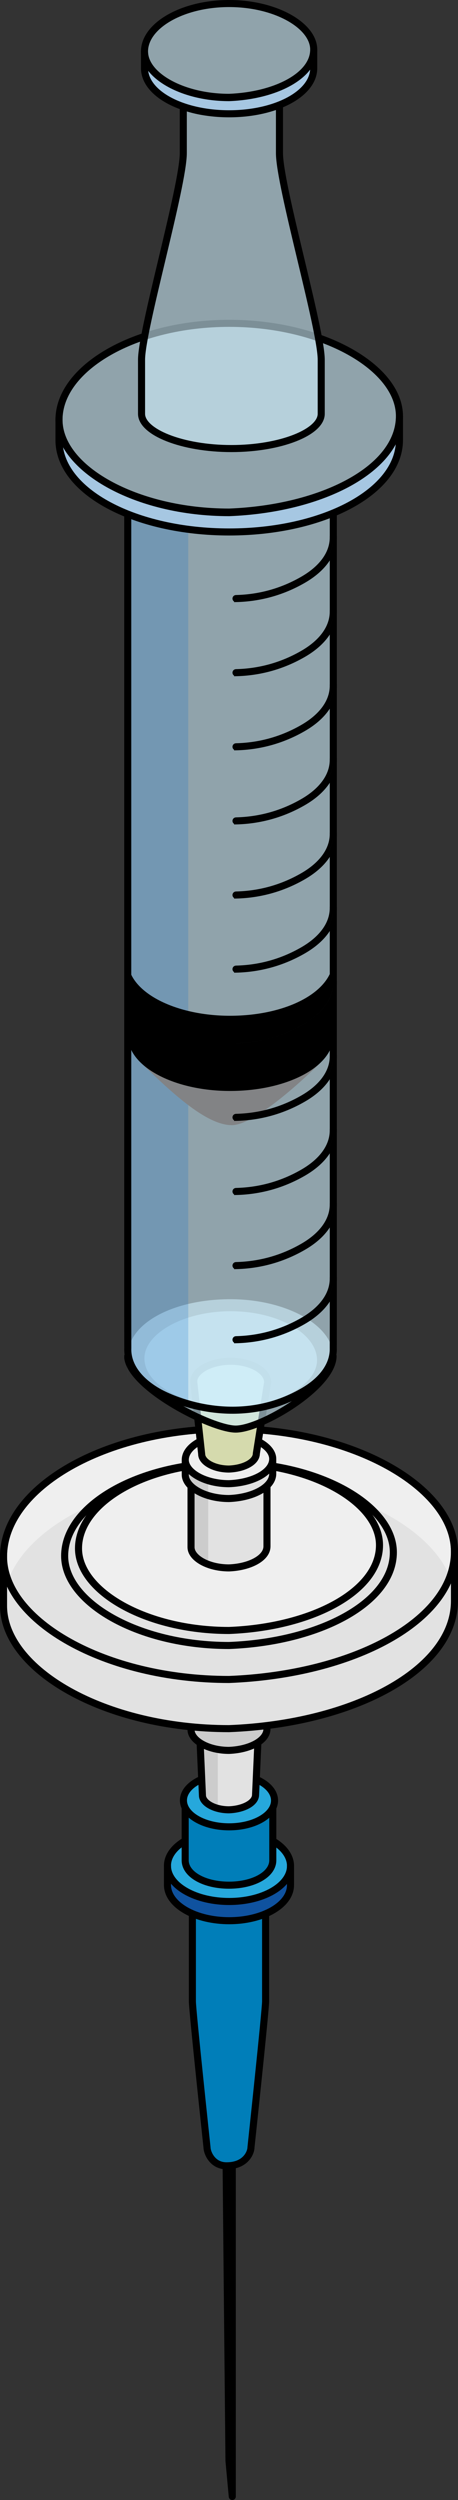 <?xml version="1.0" encoding="utf-8"?>
<!-- Generator: Adobe Illustrator 26.2.1, SVG Export Plug-In . SVG Version: 6.00 Build 0)  -->
<svg version="1.1" id="Camada_1" xmlns="http://www.w3.org/2000/svg" xmlns:xlink="http://www.w3.org/1999/xlink" x="0px" y="0px"
	 width="64.878px" height="353.977px" viewBox="0 0 64.878 353.977" enable-background="new 0 0 64.878 353.977"
	 xml:space="preserve">
<rect x="0" y="0" width="64.878" height="353.977" fill="#333333" stroke="none"/>
<g>
	<g>
		
			<path fill-rule="evenodd" clip-rule="evenodd" fill="#E0E0E0" stroke="#000000" stroke-linecap="round" stroke-linejoin="round" stroke-miterlimit="10" d="
			M32.904,353.477c0-26.282,0-54.594,0-54.594s0,0-0.466,0c0,0-0.468,0.466-0.468,0c0,2.648,0.468,49.552,0.468,49.552
			L32.904,353.477L32.904,353.477L32.904,353.477z"/>
		<path fill-rule="evenodd" clip-rule="evenodd" fill="#007EB9" d="M29.326,304.066c0,0.65,0.691,2.592,2.766,2.592
			c2.766,0,3.458-1.942,3.458-2.592c0,0,2.074-19.405,2.074-20.699c0-13.585,0-13.585,0-13.585
			c-1.381,0.647-3.456,0.647-4.841,0.647c-2.072,0-4.15,0-5.532-0.647c0,13.585,0,13.585,0,13.585l0,0
			C27.251,284.661,29.326,304.066,29.326,304.066L29.326,304.066z"/>
		
			<path fill-rule="evenodd" clip-rule="evenodd" fill="none" stroke="#000000" stroke-linecap="round" stroke-linejoin="round" stroke-miterlimit="10" d="
			M29.326,304.066c0,0.65,0.691,2.592,2.766,2.592c2.766,0,3.458-1.942,3.458-2.592c0,0,2.074-19.405,2.074-20.699
			c0-13.585,0-13.585,0-13.585c-1.381,0.647-3.456,0.647-4.841,0.647c-2.072,0-4.15,0-5.532-0.647c0,13.585,0,13.585,0,13.585l0,0
			C27.251,284.661,29.326,304.066,29.326,304.066L29.326,304.066z"/>
		<g>
			<path fill="#0F529F" d="M41.153,264.182H23.724v2.626l0,0c-0.037,1.326,0.818,2.654,2.568,3.667c3.42,1.973,8.936,1.97,12.327,0
				c1.741-1.013,2.58-2.338,2.527-3.667h0.006V264.182z"/>
			<g>
				<g enable-background="new    ">
					<g>
						<path fill="#26A8DC" d="M38.58,260.617c-3.415-1.976-8.931-1.976-12.324,0c-3.393,1.97-3.378,5.166,0.036,7.136
							c3.42,1.973,8.936,1.97,12.327,0C42.011,265.783,41.997,262.587,38.58,260.617"/>
					</g>
				</g>
			</g>
		</g>
		<g>
			<path fill="none" stroke="#000000" stroke-linecap="round" stroke-linejoin="round" stroke-miterlimit="10" d="M23.724,264.182
				v2.626l0,0c-0.037,1.326,0.818,2.654,2.568,3.667c3.42,1.973,8.936,1.97,12.327,0c1.741-1.013,2.58-2.338,2.527-3.667h0.006
				v-2.626"/>
			<g>
				<g enable-background="new    ">
					<g>
						<path fill="none" stroke="#000000" stroke-linecap="round" stroke-linejoin="round" stroke-miterlimit="10" d="M38.58,260.617
							c-3.415-1.976-8.931-1.976-12.324,0c-3.393,1.97-3.378,5.166,0.036,7.136c3.42,1.973,8.936,1.97,12.327,0
							C42.011,265.783,41.997,262.587,38.58,260.617"/>
					</g>
				</g>
			</g>
		</g>
		<path fill-rule="evenodd" clip-rule="evenodd" fill="#007EB9" d="M38.643,263.398c0-8.112,0-7.626,0-7.626
			c-2.067,1.016-4.136,2.032-6.207,2.032c-2.069,0-4.133-1.016-6.204-2.032c0,8.112,0,7.626,0,7.626c0,2.026,2.76,3.525,6.204,3.525
			C35.886,266.923,38.643,265.424,38.643,263.398L38.643,263.398z"/>
		
			<path fill-rule="evenodd" clip-rule="evenodd" fill="none" stroke="#000000" stroke-linecap="round" stroke-linejoin="round" stroke-miterlimit="10" d="
			M38.643,263.398c0-8.112,0-7.626,0-7.626c-2.067,1.016-4.136,2.032-6.207,2.032c-2.069,0-4.133-1.016-6.204-2.032
			c0,8.112,0,7.626,0,7.626c0,2.026,2.76,3.525,6.204,3.525C35.886,266.923,38.643,265.424,38.643,263.398L38.643,263.398z"/>
		<g>
			<path fill="#26A8DC" stroke="#000000" stroke-miterlimit="10" d="M36.986,252.282c-2.528-1.463-6.613-1.463-9.125,0
				c-2.512,1.459-2.501,3.825,0.026,5.284c2.532,1.461,6.616,1.459,9.127,0C39.526,256.107,39.515,253.74,36.986,252.282"/>
		</g>
	</g>
	<g>
		<path fill="#E2E2E2" d="M28.301,245.693c0,0,0.376,8.48,0.376,8.507c0,1.066,1.685,2.05,3.762,2.05
			c2.077-0.082,3.762-0.984,3.762-2.132l0.376-8.425H28.301z"/>
		<path fill="#CCCCCC" d="M30.85,245.693h-2.55c0,0,0.376,8.479,0.376,8.507c0,0.774,0.891,1.503,2.173,1.845V245.693z"/>
		<path fill="none" stroke="#000000" stroke-linecap="round" stroke-linejoin="round" stroke-miterlimit="10" d="M28.301,245.693
			c0,0,0.376,8.48,0.376,8.507c0,1.066,1.685,2.05,3.762,2.05c2.077-0.082,3.762-0.984,3.762-2.132l0.376-8.425H28.301z"/>
		<path fill="#CCCCCC" stroke="#000000" stroke-linecap="round" stroke-linejoin="round" stroke-miterlimit="10" d="M27.06,234.465
			c0,0,0,10.402,0,10.442c0,1.525,2.409,2.931,5.379,2.931c2.971-0.117,5.379-1.406,5.379-3.048v-10.324H27.06z"/>
		<path fill="#E2E2E2" d="M64.378,219.698c0-9.052-14.301-17.403-31.939-17.403c-17.636,0-31.939,8.351-31.939,18.099
			c0,0,0,0.001,0,0.001v6.96c0,9.052,14.303,17.403,31.939,17.403c17.638-0.693,31.939-8.351,31.939-18.099v-6.958
			C64.378,219.7,64.378,219.699,64.378,219.698z"/>
		<path fill="#EFEFEF" d="M32.439,202.295c-17.636,0-31.939,8.351-31.939,18.099c0,9.052,14.303,17.403,31.939,17.403
			c17.638-0.693,31.939-8.351,31.939-18.099C64.378,210.646,50.077,202.295,32.439,202.295L32.439,202.295z"/>
		<path fill="#E2E2E2" d="M32.439,209.257c-17.636,0-31.939,8.351-31.939,18.099c0,9.052,14.303,17.403,31.939,17.403
			c17.638-0.693,31.939-8.351,31.939-18.099C64.378,217.607,50.077,209.257,32.439,209.257L32.439,209.257z"/>
		<path fill="none" stroke="#000000" stroke-linecap="round" stroke-linejoin="round" stroke-miterlimit="10" d="M64.378,219.698
			c0-9.052-14.301-17.403-31.939-17.403c-17.636,0-31.939,8.351-31.939,18.099c0,0,0,0.001,0,0.001v6.96
			c0,9.052,14.303,17.403,31.939,17.403c17.638-0.693,31.939-8.351,31.939-18.099v-6.958
			C64.378,219.7,64.378,219.699,64.378,219.698z"/>
		<path fill="none" stroke="#000000" stroke-linecap="round" stroke-linejoin="round" stroke-miterlimit="10" d="M32.439,202.295
			c-17.636,0-31.939,8.351-31.939,18.099c0,9.052,14.303,17.403,31.939,17.403c17.638-0.693,31.939-8.351,31.939-18.099
			C64.378,210.646,50.077,202.295,32.439,202.295L32.439,202.295z"/>
		<path fill="#E2E2E2" stroke="#000000" stroke-linecap="round" stroke-linejoin="round" stroke-miterlimit="10" d="M32.439,207.107
			c-12.856,0-23.282,6.087-23.282,13.193c0,6.598,10.427,12.686,23.282,12.686c12.857-0.505,23.282-6.087,23.282-13.193
			C55.721,213.194,45.296,207.107,32.439,207.107L32.439,207.107z"/>
		<path fill="#E2E2E2" stroke="#000000" stroke-linecap="round" stroke-linejoin="round" stroke-miterlimit="10" d="M32.439,205.579
			c-2.97,0-5.379,1.406-5.379,3.048c0,1.525,2.409,2.931,5.379,2.931c2.971-0.117,5.379-1.406,5.379-3.048
			C37.818,206.986,35.41,205.579,32.439,205.579L32.439,205.579z"/>
		<path fill="#EFEFEF" stroke="#000000" stroke-linecap="round" stroke-linejoin="round" stroke-miterlimit="10" d="M32.439,207.162
			c-11.771,0-21.319,5.574-21.319,12.081c0,6.042,9.547,11.616,21.319,11.616c11.773-0.463,21.319-5.574,21.319-12.081
			C53.758,212.736,44.212,207.162,32.439,207.162L32.439,207.162z"/>
		<path fill="#E2E2E2" d="M27.06,208.627c0,0,0,10.402,0,10.442c0,1.525,2.409,2.931,5.379,2.931
			c2.971-0.117,5.379-1.406,5.379-3.048v-10.324H27.06z"/>
		<path fill="#CCCCCC" d="M29.497,208.627H27.06c0,0,0,10.402,0,10.442c0,0.967,0.971,1.885,2.437,2.428V208.627z"/>
		<path fill="none" stroke="#000000" stroke-linecap="round" stroke-linejoin="round" stroke-miterlimit="10" d="M27.06,208.627
			c0,0,0,10.402,0,10.442c0,1.525,2.409,2.931,5.379,2.931c2.971-0.117,5.379-1.406,5.379-3.048v-10.324H27.06z"/>
		<path fill="#E2E2E2" d="M26.245,206.7c0,0,0,2.058,0,2.103c0,1.755,2.774,3.375,6.194,3.375c3.42-0.134,6.193-1.619,6.193-3.51
			V206.7H26.245z"/>
		<path fill="#CCCCCC" d="M29.497,206.7h-3.252c0,0,0,2.058,0,2.103c0,1.209,1.316,2.353,3.252,2.948V206.7z"/>
		<path fill="none" stroke="#000000" stroke-linecap="round" stroke-linejoin="round" stroke-miterlimit="10" d="M26.245,206.7
			c0,0,0,2.058,0,2.103c0,1.755,2.774,3.375,6.194,3.375c3.42-0.134,6.193-1.619,6.193-3.51V206.7H26.245z"/>
		<path fill="#EFEFEF" stroke="#000000" stroke-linecap="round" stroke-linejoin="round" stroke-miterlimit="10" d="M32.439,203.191
			c-3.42,0-6.193,1.619-6.193,3.51c0,1.755,2.774,3.375,6.193,3.375c3.42-0.134,6.193-1.619,6.193-3.51
			C38.632,204.81,35.859,203.191,32.439,203.191L32.439,203.191z"/>
	</g>
	<path fill-rule="evenodd" clip-rule="evenodd" fill="#D5DAAD" d="M37.92,195.709c0-0.009-0.005-0.017-0.005-0.026l0.005-0.03h-0.01
		c-0.055-1.575-2.368-2.913-5.228-2.913c-2.893,0-5.236,1.369-5.236,2.856c0,0.02,0.01,0.038,0.011,0.058h-0.011
		c0,0,1.123,10.211,1.123,10.239c0,1.097,1.733,2.109,3.871,2.109c2.138-0.084,3.871-1.012,3.871-2.193l1.562-9.846
		C37.887,195.878,37.92,195.795,37.92,195.709z"/>
	
		<path fill-rule="evenodd" clip-rule="evenodd" fill="none" stroke="#000000" stroke-linecap="round" stroke-linejoin="round" stroke-miterlimit="10" d="
		M37.92,195.709c0-0.009-0.005-0.017-0.005-0.026l0.005-0.03h-0.01c-0.055-1.575-2.368-2.913-5.228-2.913
		c-2.893,0-5.236,1.369-5.236,2.856c0,0.02,0.01,0.038,0.011,0.058h-0.011c0,0,1.123,10.211,1.123,10.239
		c0,1.097,1.733,2.109,3.871,2.109c2.138-0.084,3.871-1.012,3.871-2.193l1.562-9.846C37.887,195.878,37.92,195.795,37.92,195.709z"
		/>
	<g>
		<path opacity="0.6" fill-rule="evenodd" clip-rule="evenodd" fill="#CEEEFB" d="M32.684,185.656
			c6.753,0,12.226,3.201,12.226,6.932c0,3.465-5.5,6.662-12.253,6.662c-6.752-0.266-12.2-3.197-12.2-6.928
			C20.456,188.857,25.931,185.656,32.684,185.656L32.684,185.656z"/>
		<path opacity="0.6" fill-rule="evenodd" clip-rule="evenodd" fill="#CEEEFB" d="M33.387,202.344
			c3.587,0,13.792-6.033,13.792-10.344c0-4.311-6.574-8.045-14.541-8.045c-8.164,0-14.539,3.447-14.539,8.045v0.287
			C18.697,196.6,30.003,202.344,33.387,202.344L33.387,202.344z"/>
		
			<path fill-rule="evenodd" clip-rule="evenodd" fill="none" stroke="#000000" stroke-linecap="round" stroke-linejoin="round" stroke-miterlimit="10" d="
			M18.099,192v0.287c0.598,4.312,11.904,10.057,15.288,10.057l0,0c3.587,0,13.792-6.033,13.792-10.344"/>
		<g>
			<g>
				<path opacity="0.6" fill="#CEEEFB" d="M32.619,75.322c5.661,0,10.818-1.229,14.596-3.225l-0.006,118.789
					c0.063,2.213-1.363,4.443-4.289,6.127c-9.092,5.246-18.293,1.338-20.592,0c-2.902-1.684-4.311-3.91-4.223-6.127l-0.008,4.541
					V72.539C21.867,74.512,26.994,75.322,32.619,75.322z"/>
			</g>
			<path opacity="0.2" fill-rule="evenodd" clip-rule="evenodd" fill="#006AD1" d="M26.667,74.838L18.13,72.1v123.328l0.006-4.541
				c-0.062,2.213,1.363,4.443,4.289,6.127c1.422,0.82,2.844,1.418,4.242,1.834V74.838z"/>
			<path fill="none" stroke="#000000" stroke-linecap="round" stroke-linejoin="round" stroke-miterlimit="10" d="M47.214,72.512
				v114.932l-0.006,3.443c0.063,2.213-1.363,4.443-4.289,6.127c-9.092,5.246-18.293,1.338-20.592,0
				c-2.902-1.684-4.311-3.91-4.223-6.127l-0.008-5.715V72.631"/>
		</g>
		<path fill-rule="evenodd" clip-rule="evenodd" fill="#828385" d="M19.794,150.321c4.158,4.008,9.281,8.99,13.045,8.99
			c3.762,0,12.577-8.859,12.577-8.859"/>
		<path fill-rule="evenodd" clip-rule="evenodd" d="M47.214,135.768c0,4.604-6.526,8.055-14.641,8.055
			c-7.914,0-14.443-3.451-14.443-7.77c0,10.646,0,10.646,0,10.646c0,4.318,6.529,7.771,14.443,7.771
			c8.114,0,14.641-3.453,14.641-7.771"/>
		<g>
			<path opacity="0.6" fill-rule="evenodd" clip-rule="evenodd" fill="#CEEEFB" d="M32.405,45.678
				c-13.314,0-24.11,6.309-24.11,13.668c0,6.834,10.797,13.143,24.11,13.143C45.723,71.961,56.52,66.18,56.52,58.82
				C56.52,51.986,45.723,45.678,32.405,45.678L32.405,45.678z"/>
			<path fill-rule="evenodd" clip-rule="evenodd" fill="#A6C7E2" d="M56.52,62.219c0,7.281-10.797,13.002-24.115,13.002
				c-13.314,0-24.11-5.721-24.11-13.002c0-4.68,0-2.814,0-2.814c0,6.76,10.797,13.002,24.11,13.002
				c13.318-0.517,24.115-6.242,24.115-13.525V62.219L56.52,62.219L56.52,62.219z"/>
			<path fill="none" stroke="#000000" stroke-linecap="round" stroke-linejoin="round" stroke-miterlimit="10" d="M32.47,45.781
				c-13.314,0-24.113,6.305-24.113,13.664c0,6.834,10.799,13.139,24.113,13.139c13.316-0.523,24.113-6.305,24.113-13.664
				C56.583,52.086,45.787,45.781,32.47,45.781L32.47,45.781z"/>
			<path fill="none" stroke="#000000" stroke-linecap="round" stroke-linejoin="round" stroke-miterlimit="10" d="M56.583,62.316
				c0,7.285-10.797,13.006-24.113,13.006c-13.314,0-24.113-5.721-24.113-13.006c0-4.676,0-2.812,0-2.812
				c0,6.76,10.799,13.002,24.113,13.002c13.316-0.52,24.113-6.242,24.113-13.523V62.316L56.583,62.316L56.583,62.316z"/>
			<path opacity="0.6" fill-rule="evenodd" clip-rule="evenodd" fill="#CEEEFB" d="M45.503,58.592c0,2.588-5.735,4.92-12.727,4.92
				c-6.992,0-12.726-2.332-12.726-4.92c0-2.477,0-3.383,0-7.65c0-4.264,5.914-24.615,5.914-29.275c0-2.869,0-6.641,0-6.641
				c1.793,0.777,4.121,1.035,6.455,1.035c2.688,0,4.763-0.465,7.168-1.293c0,3.896,0,6.898,0,6.898l0,0
				c0,4.66,5.916,24.914,5.916,29.275C45.503,55.305,45.503,58.592,45.503,58.592L45.503,58.592L45.503,58.592z"/>
			
				<path fill-rule="evenodd" clip-rule="evenodd" fill="none" stroke="#000000" stroke-linecap="round" stroke-linejoin="round" stroke-miterlimit="10" d="
				M45.503,58.592c0,2.588-5.735,4.92-12.727,4.92c-6.992,0-12.726-2.332-12.726-4.92c0-2.477,0-3.383,0-7.65
				c0-4.264,5.914-24.615,5.914-29.275c0-2.869,0-6.641,0-6.641c1.793,0.777,4.121,1.035,6.455,1.035
				c2.688,0,4.763-0.465,7.168-1.293c0,3.896,0,6.898,0,6.898l0,0c0,4.66,5.916,24.914,5.916,29.275
				C45.503,55.305,45.503,58.592,45.503,58.592L45.503,58.592L45.503,58.592z"/>
			<path opacity="0.6" fill-rule="evenodd" clip-rule="evenodd" fill="#CEEEFB" d="M32.422,0.449
				c-6.618,0-11.983,3.135-11.983,6.791c0,3.398,5.365,6.533,11.983,6.533c6.619-0.262,11.987-3.135,11.987-6.793
				C44.41,3.584,39.042,0.449,32.422,0.449L32.422,0.449z"/>
			<path fill-rule="evenodd" clip-rule="evenodd" fill="#A6C7E2" d="M44.41,9.598c0,3.619-5.368,6.463-11.987,6.463
				c-6.618,0-11.983-2.844-11.983-6.463c0-2.327,0-2.327,0-2.327c0,3.36,5.365,6.462,11.983,6.462
				c6.619-0.258,11.987-3.102,11.987-6.723V9.598L44.41,9.598L44.41,9.598z"/>
			<path fill="none" stroke="#000000" stroke-linecap="round" stroke-linejoin="round" stroke-miterlimit="10" d="M32.455,0.5
				c-6.619,0-11.986,3.133-11.986,6.791c0,3.398,5.367,6.531,11.986,6.531c6.619-0.259,11.985-3.134,11.985-6.793
				C44.44,3.633,39.074,0.5,32.455,0.5L32.455,0.5z"/>
			<path fill="none" stroke="#000000" stroke-linecap="round" stroke-linejoin="round" stroke-miterlimit="10" d="M44.44,9.646
				c0,3.621-5.366,6.465-11.985,6.465c-6.619,0-11.986-2.844-11.986-6.465c0-2.326,0-2.326,0-2.326
				c0,3.359,5.367,6.463,11.986,6.463c6.619-0.258,11.985-3.104,11.985-6.723V9.646L44.44,9.646L44.44,9.646z"/>
		</g>
		<g>
			<path fill="#9F9F9F" stroke="#000000" stroke-width="0.5" stroke-miterlimit="10" d="M33.431,189.939
				c-0.135,0-0.246-0.109-0.25-0.244c-0.002-0.139,0.108-0.254,0.244-0.256c3.34-0.078,6.491-0.961,9.369-2.621
				c2.748-1.582,4.227-3.678,4.164-5.904c-0.004-0.137,0.105-0.252,0.244-0.256c0.15-0.002,0.252,0.105,0.256,0.242
				c0.068,2.418-1.5,4.674-4.414,6.352c-2.951,1.703-6.184,2.607-9.607,2.688C33.437,189.939,33.433,189.939,33.431,189.939z"/>
			<path fill="#9F9F9F" stroke="#000000" stroke-width="0.5" stroke-miterlimit="10" d="M33.431,179.445
				c-0.135,0-0.246-0.109-0.25-0.244c-0.002-0.138,0.108-0.254,0.244-0.256c3.34-0.078,6.491-0.961,9.369-2.621
				c2.748-1.582,4.227-3.678,4.164-5.904c-0.004-0.137,0.105-0.252,0.244-0.256h0.004c0.137,0,0.248,0.107,0.252,0.242
				c0.068,2.418-1.5,4.674-4.414,6.352c-2.951,1.703-6.184,2.607-9.607,2.688C33.437,179.445,33.433,179.445,33.431,179.445z"/>
			<path fill="#9F9F9F" stroke="#000000" stroke-width="0.5" stroke-miterlimit="10" d="M33.431,168.951
				c-0.135,0-0.246-0.109-0.25-0.244c-0.002-0.139,0.108-0.254,0.244-0.256c3.34-0.078,6.491-0.961,9.369-2.621
				c2.748-1.582,4.227-3.678,4.164-5.904c-0.004-0.137,0.105-0.252,0.244-0.256c0.15,0,0.252,0.105,0.256,0.242
				c0.068,2.418-1.5,4.674-4.414,6.352c-2.951,1.703-6.184,2.607-9.607,2.688C33.437,168.951,33.433,168.951,33.431,168.951z"/>
			<path fill="#9F9F9F" stroke="#000000" stroke-width="0.5" stroke-miterlimit="10" d="M33.431,158.457
				c-0.135,0-0.246-0.107-0.25-0.244c-0.002-0.137,0.108-0.252,0.244-0.256c3.34-0.078,6.491-0.959,9.369-2.619
				c2.748-1.582,4.227-3.68,4.164-5.904c-0.004-0.139,0.105-0.254,0.244-0.258h0.004c0.137,0,0.248,0.107,0.252,0.244
				c0.068,2.418-1.5,4.674-4.414,6.352c-2.951,1.701-6.184,2.605-9.607,2.686C33.437,158.457,33.433,158.457,33.431,158.457z"/>
			<path fill="#9F9F9F" stroke="#000000" stroke-width="0.5" stroke-miterlimit="10" d="M33.431,147.963
				c-0.135,0-0.246-0.107-0.25-0.244c-0.002-0.137,0.108-0.252,0.244-0.256c3.34-0.078,6.491-0.959,9.369-2.619
				c2.748-1.582,4.227-3.68,4.164-5.904c-0.004-0.139,0.105-0.253,0.244-0.258c0.15,0.002,0.252,0.105,0.256,0.244
				c0.068,2.418-1.5,4.674-4.414,6.352c-2.951,1.702-6.184,2.605-9.607,2.686C33.437,147.963,33.433,147.963,33.431,147.963z"/>
			<path fill="#9F9F9F" stroke="#000000" stroke-width="0.5" stroke-miterlimit="10" d="M33.431,137.469
				c-0.135,0-0.246-0.107-0.25-0.244c-0.002-0.137,0.108-0.252,0.244-0.256c3.34-0.078,6.491-0.959,9.369-2.619
				c2.748-1.582,4.227-3.68,4.164-5.904c-0.004-0.139,0.105-0.254,0.244-0.257h0.004c0.137,0,0.248,0.106,0.252,0.243
				c0.068,2.418-1.5,4.674-4.414,6.352c-2.951,1.701-6.184,2.605-9.607,2.686C33.437,137.469,33.433,137.469,33.431,137.469z"/>
			<path fill="#9F9F9F" stroke="#000000" stroke-width="0.5" stroke-miterlimit="10" d="M33.431,126.975
				c-0.135,0-0.246-0.107-0.25-0.244c-0.002-0.137,0.108-0.252,0.244-0.256c3.34-0.077,6.491-0.959,9.369-2.619
				c2.748-1.582,4.227-3.68,4.164-5.904c-0.004-0.138,0.105-0.254,0.244-0.258c0.15,0.004,0.252,0.107,0.256,0.244
				c0.068,2.418-1.5,4.674-4.414,6.352c-2.951,1.701-6.184,2.606-9.607,2.686C33.437,126.975,33.433,126.975,33.431,126.975z"/>
			<path fill="#9F9F9F" stroke="#000000" stroke-width="0.5" stroke-miterlimit="10" d="M33.431,116.48
				c-0.135,0-0.246-0.107-0.25-0.244c-0.002-0.137,0.108-0.252,0.244-0.256c3.34-0.078,6.491-0.959,9.369-2.619
				c2.748-1.582,4.227-3.68,4.164-5.904c-0.004-0.139,0.105-0.254,0.244-0.258h0.004c0.137,0,0.248,0.107,0.252,0.244
				c0.068,2.418-1.5,4.674-4.414,6.352c-2.951,1.701-6.184,2.605-9.607,2.686C33.437,116.48,33.433,116.48,33.431,116.48z"/>
			<path fill="#9F9F9F" stroke="#000000" stroke-width="0.5" stroke-miterlimit="10" d="M33.431,105.988
				c-0.135,0-0.246-0.109-0.25-0.244c-0.002-0.139,0.108-0.254,0.244-0.256c3.34-0.078,6.491-0.961,9.369-2.621
				c2.748-1.582,4.227-3.678,4.164-5.904c-0.004-0.137,0.105-0.252,0.244-0.256c0.15,0.004,0.252,0.106,0.256,0.242
				c0.068,2.418-1.5,4.674-4.414,6.352c-2.951,1.703-6.184,2.607-9.607,2.688C33.437,105.988,33.433,105.988,33.431,105.988z"/>
			<path fill="#9F9F9F" stroke="#000000" stroke-width="0.5" stroke-miterlimit="10" d="M33.431,95.494
				c-0.135,0-0.246-0.109-0.25-0.244c-0.002-0.139,0.108-0.254,0.244-0.256c3.34-0.078,6.491-0.961,9.369-2.621
				c2.748-1.582,4.227-3.678,4.164-5.904c-0.004-0.137,0.105-0.252,0.244-0.256h0.004c0.137,0,0.248,0.107,0.252,0.242
				c0.068,2.418-1.5,4.674-4.414,6.352c-2.951,1.703-6.184,2.607-9.607,2.688C33.437,95.494,33.433,95.494,33.431,95.494z"/>
			<path fill="#9F9F9F" stroke="#000000" stroke-width="0.5" stroke-miterlimit="10" d="M33.431,85c-0.135,0-0.246-0.109-0.25-0.244
				c-0.002-0.139,0.108-0.254,0.244-0.256c3.34-0.078,6.491-0.961,9.369-2.621c2.748-1.582,4.227-3.678,4.164-5.904
				c-0.004-0.137,0.105-0.252,0.244-0.256c0.15,0.006,0.252,0.106,0.256,0.242c0.068,2.418-1.5,4.674-4.414,6.353
				c-2.951,1.702-6.184,2.606-9.607,2.687C33.437,85,33.433,85,33.431,85z"/>
		</g>
	</g>
</g>
</svg>
